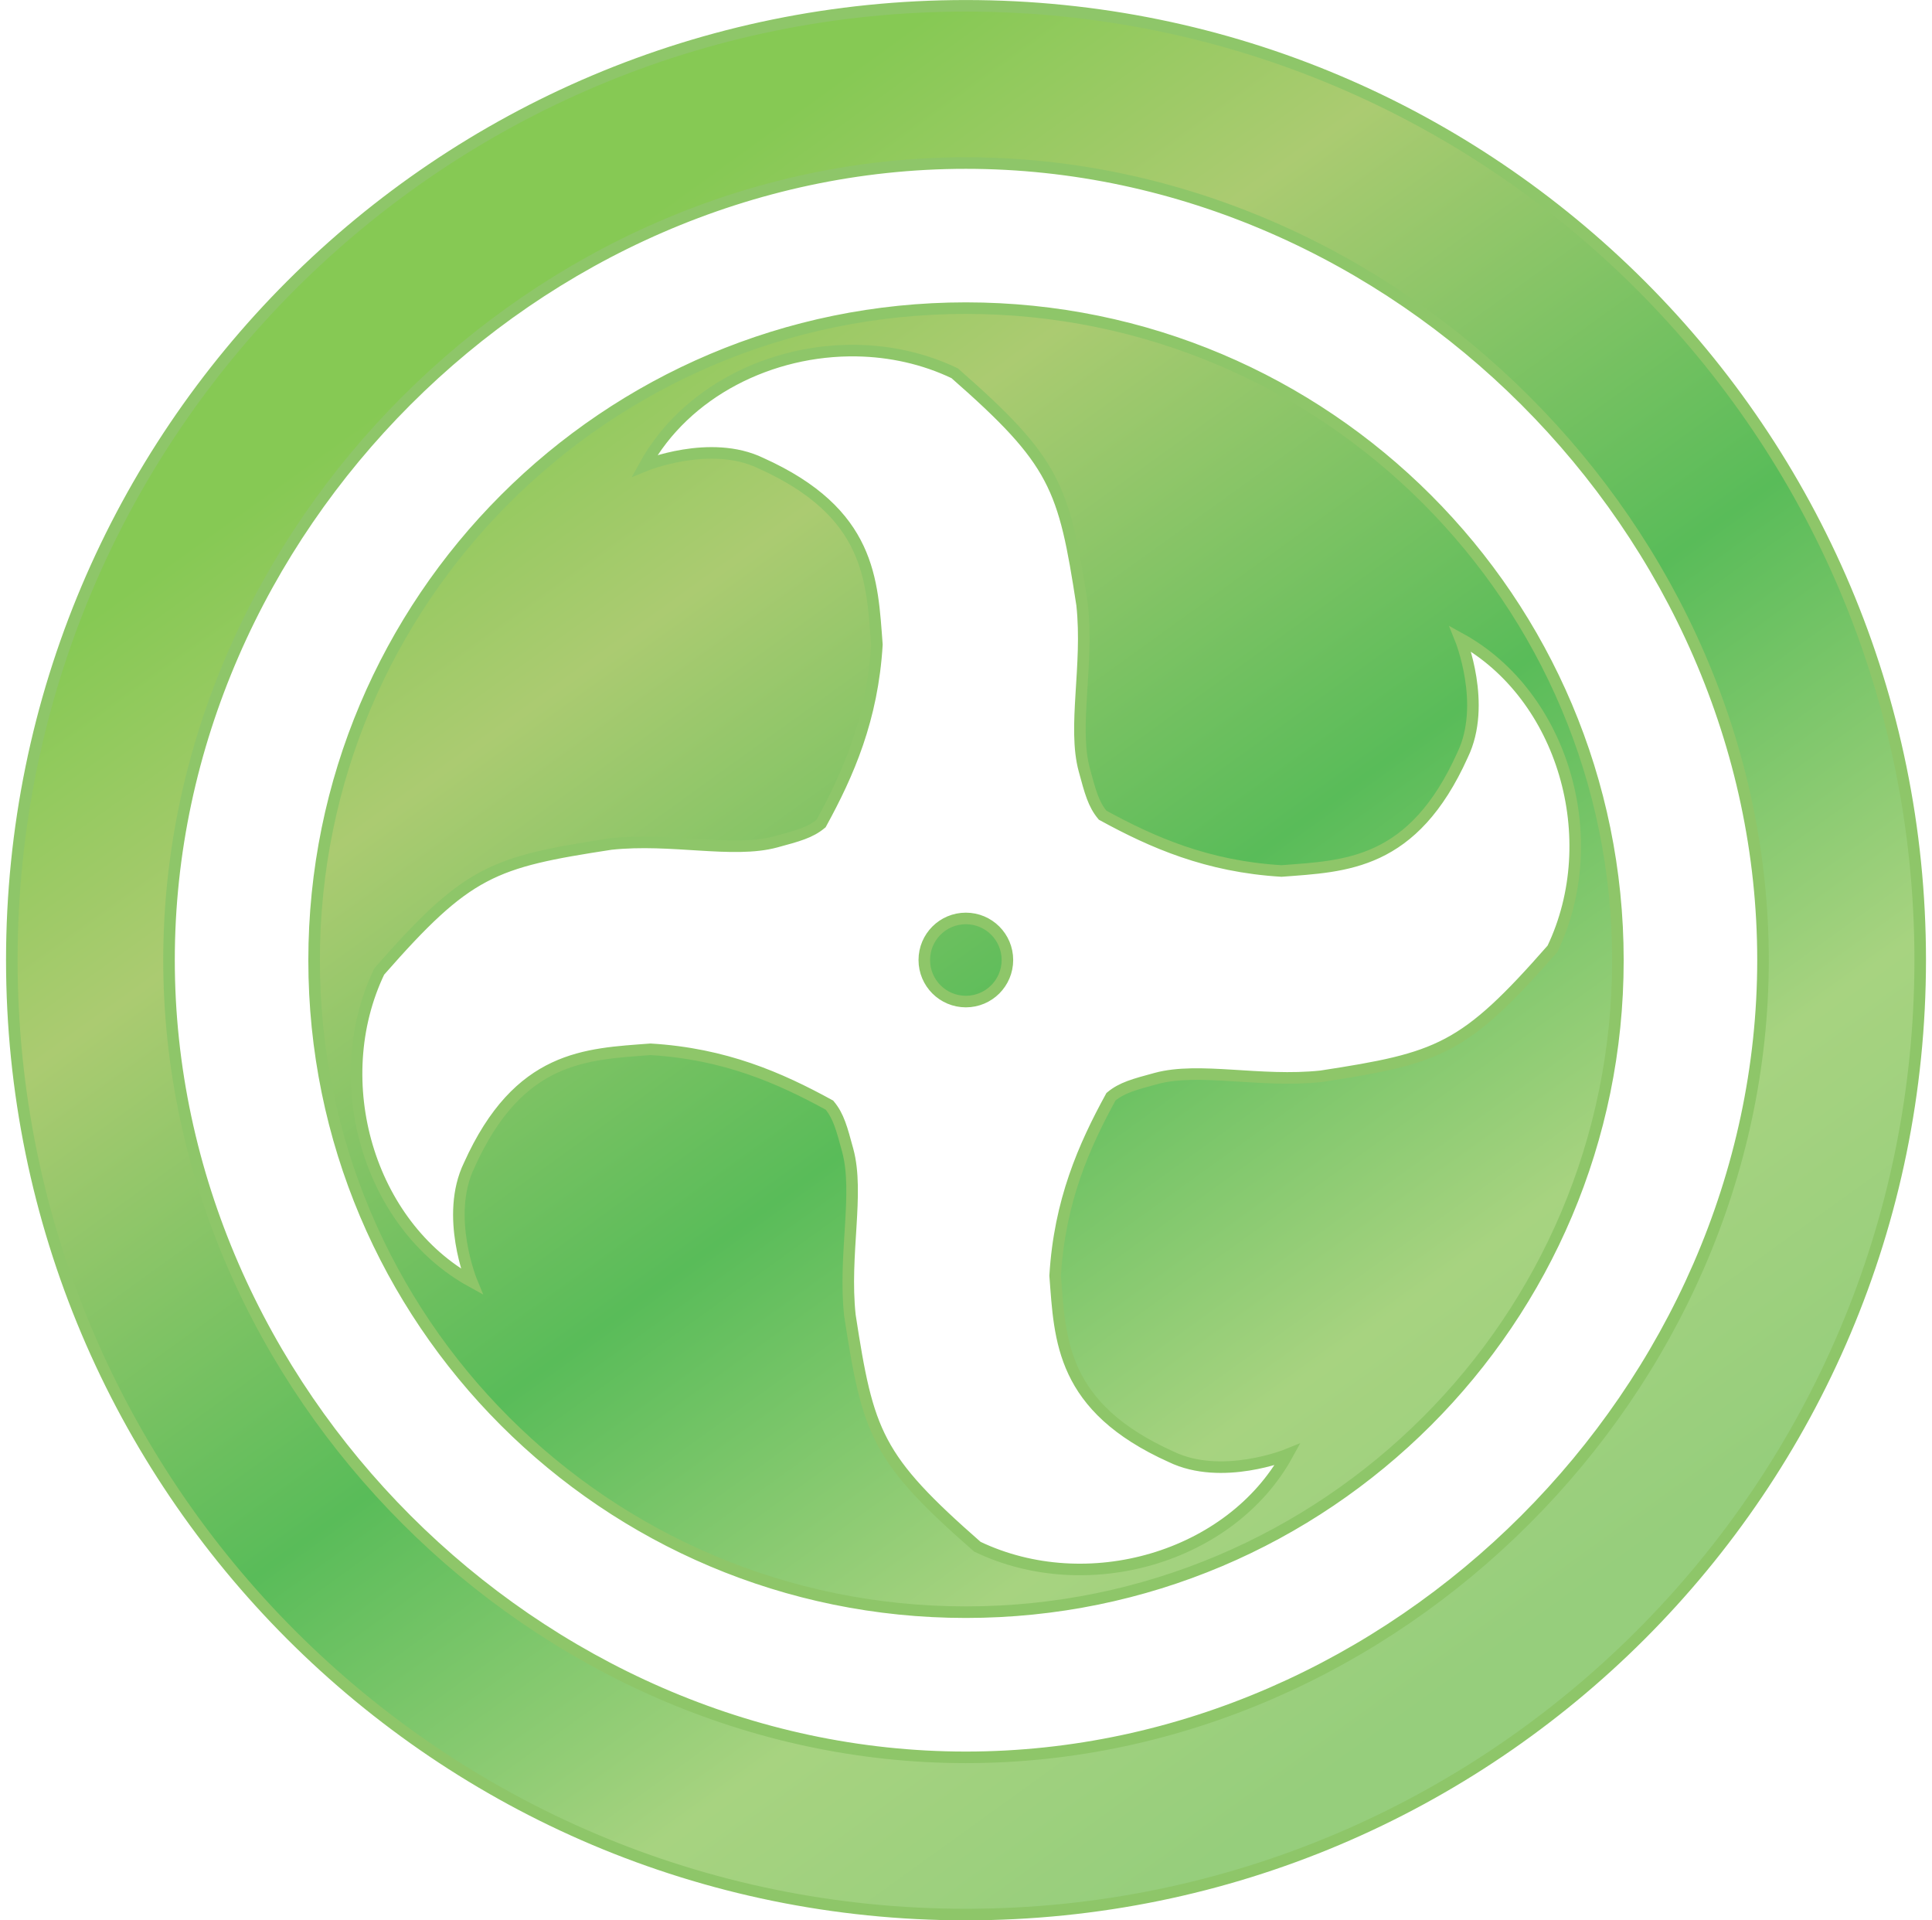 <?xml version="1.0" encoding="UTF-8" standalone="no"?>
<!-- Created with Inkscape (http://www.inkscape.org/) by Falzar FZ (http://yugioh.wikia.com/wiki/User:Falzar_FZ) -->

<svg
   xmlns:dc="http://purl.org/dc/elements/1.1/"
   xmlns:cc="http://creativecommons.org/ns#"
   xmlns:rdf="http://www.w3.org/1999/02/22-rdf-syntax-ns#"
   xmlns:svg="http://www.w3.org/2000/svg"
   xmlns="http://www.w3.org/2000/svg"
   xmlns:xlink="http://www.w3.org/1999/xlink"
   xmlns:sodipodi="http://sodipodi.sourceforge.net/DTD/sodipodi-0.dtd"
   xmlns:inkscape="http://www.inkscape.org/namespaces/inkscape"
   width="194.724"
   height="193.516"
   id="svg5784"
   version="1.1"
   inkscape:version="0.48.1 "
   sodipodi:docname="Crest-Gusto.svg">
  <defs
     id="defs5786">
    <linearGradient
       y2="658.067"
       x2="1121.668"
       y1="521.84"
       x1="1023.478"
       gradientTransform="translate(213.447,-505.542)"
       gradientUnits="userSpaceOnUse"
       id="linearGradient4678"
       xlink:href="#linearGradient4600-2"
       inkscape:collect="always" />
    <linearGradient
       id="linearGradient4600-2">
      <stop
         style="stop-color:#86c954;stop-opacity:1;"
         offset="0"
         id="stop4602-7" />
      <stop
         id="stop4612-0"
         offset="0.199"
         style="stop-color:#abcb71;stop-opacity:1;" />
      <stop
         id="stop4610-8"
         offset="0.525"
         style="stop-color:#59bc59;stop-opacity:1;" />
      <stop
         id="stop4608-9"
         offset="0.796"
         style="stop-color:#a7d380;stop-opacity:1;" />
      <stop
         style="stop-color:#96ce7c;stop-opacity:1;"
         offset="1"
         id="stop4604-4" />
    </linearGradient>
    <linearGradient
       y2="658.067"
       x2="1121.668"
       y1="521.84"
       x1="1023.478"
       gradientTransform="translate(-667.482,-301.389)"
       gradientUnits="userSpaceOnUse"
       id="linearGradient10675"
       xlink:href="#linearGradient4600-2"
       inkscape:collect="always" />
  </defs>
  <sodipodi:namedview
     id="base"
     pagecolor="#ffffff"
     bordercolor="#666666"
     borderopacity="1.0"
     inkscape:pageopacity="0.0"
     inkscape:pageshadow="2"
     inkscape:zoom="1.6414881"
     inkscape:cx="117.88624"
     inkscape:cy="123.97051"
     inkscape:document-units="px"
     inkscape:current-layer="layer1"
     showgrid="false"
     fit-margin-top="0"
     fit-margin-left="0"
     fit-margin-right="0"
     fit-margin-bottom="0"
     inkscape:window-width="1280"
     inkscape:window-height="780"
     inkscape:window-x="-8"
     inkscape:window-y="-8"
     inkscape:window-maximized="1" />
  <g
     inkscape:label="Layer 1"
     inkscape:groupmode="layer"
     id="layer1"
     transform="translate(-296.618,-194.491)">
    <path
       id="path4224-5"
       style="color:#000000;fill:url(#linearGradient10675);fill-opacity:1;fill-rule:evenodd;stroke:#8ec669;stroke-width:1.165;marker:none;visibility:visible;display:inline;overflow:visible;enable-background:accumulate;stroke-opacity:1"
       d="m 393.965,225.542 c -36.287,0 -65.688,29.431 -65.688,65.719 0,36.287 29.4,65.688 65.688,65.688 36.287,0 65.719,-29.4 65.719,-65.688 0,-36.287 -29.431,-65.719 -65.719,-65.719 z m -11,4.281 c 3.381,0.058 6.765,0.793 9.875,2.281 10.182,8.921 11.016,11.441 12.844,23.344 0.658,6.116 -0.955,12.298 0.219,16.625 0.604,2.23 0.924,3.456 1.844,4.562 5.016,2.747 10.539,5.177 18.031,5.625 6.485,-0.494 13.252,-0.58 18.25,-11.688 2.471,-5.103 -0.219,-11.719 -0.219,-11.719 10.38,5.715 14.574,20.193 9.281,31.25 -8.921,10.181 -11.41,11.016 -23.312,12.844 -6.116,0.658 -12.298,-0.954 -16.625,0.219 -2.23,0.605 -3.458,0.926 -4.562,1.844 -2.747,5.016 -5.177,10.539 -5.625,18.031 0.494,6.485 0.58,13.252 11.688,18.25 5.103,2.471 11.719,-0.219 11.719,-0.219 -5.715,10.38 -20.193,14.574 -31.25,9.281 -10.181,-8.921 -11.016,-11.41 -12.844,-23.312 -0.658,-6.116 0.954,-12.298 -0.219,-16.625 -0.604,-2.23 -0.926,-3.458 -1.844,-4.562 -5.016,-2.747 -10.539,-5.177 -18.031,-5.625 -6.485,0.494 -13.283,0.58 -18.281,11.688 -2.471,5.103 0.25,11.719 0.25,11.719 -10.379,-5.715 -14.605,-20.193 -9.312,-31.25 8.921,-10.181 11.441,-11.016 23.344,-12.844 6.116,-0.658 12.298,0.954 16.625,-0.219 2.23,-0.605 3.456,-0.924 4.563,-1.844 2.75,-5.014 5.177,-10.541 5.625,-18.031 -0.494,-6.485 -0.58,-13.283 -11.688,-18.281 -5.103,-2.471 -11.719,0.25 -11.719,0.25 4.108,-7.46 12.735,-11.743 21.375,-11.594 z m 11,57.219 c -2.315,0 -4.188,1.873 -4.188,4.188 0,2.315 1.873,4.188 4.188,4.188 2.315,0 4.188,-1.873 4.188,-4.188 0,-2.315 -1.873,-4.188 -4.188,-4.188 z m 0,-91.965 c -53.113,0 -96.156,43.043 -96.156,96.156 0,53.113 43.043,96.188 96.156,96.188 53.113,0 96.188,-43.074 96.188,-96.188 0,-53.113 -43.074,-96.156 -96.188,-96.156 z m 0,15.844 c 43.257,0 80.344,37.056 80.344,80.312 0,43.257 -37.087,80.344 -80.344,80.344 -43.257,0 -80.312,-37.087 -80.312,-80.344 0,-43.257 37.056,-80.312 80.312,-80.312 z"
       inkscape:connector-curvature="0"
       sodipodi:nodetypes="ssssssccccccccccccccccccccccccccccssssssssssssssss" />
  </g>
</svg>
